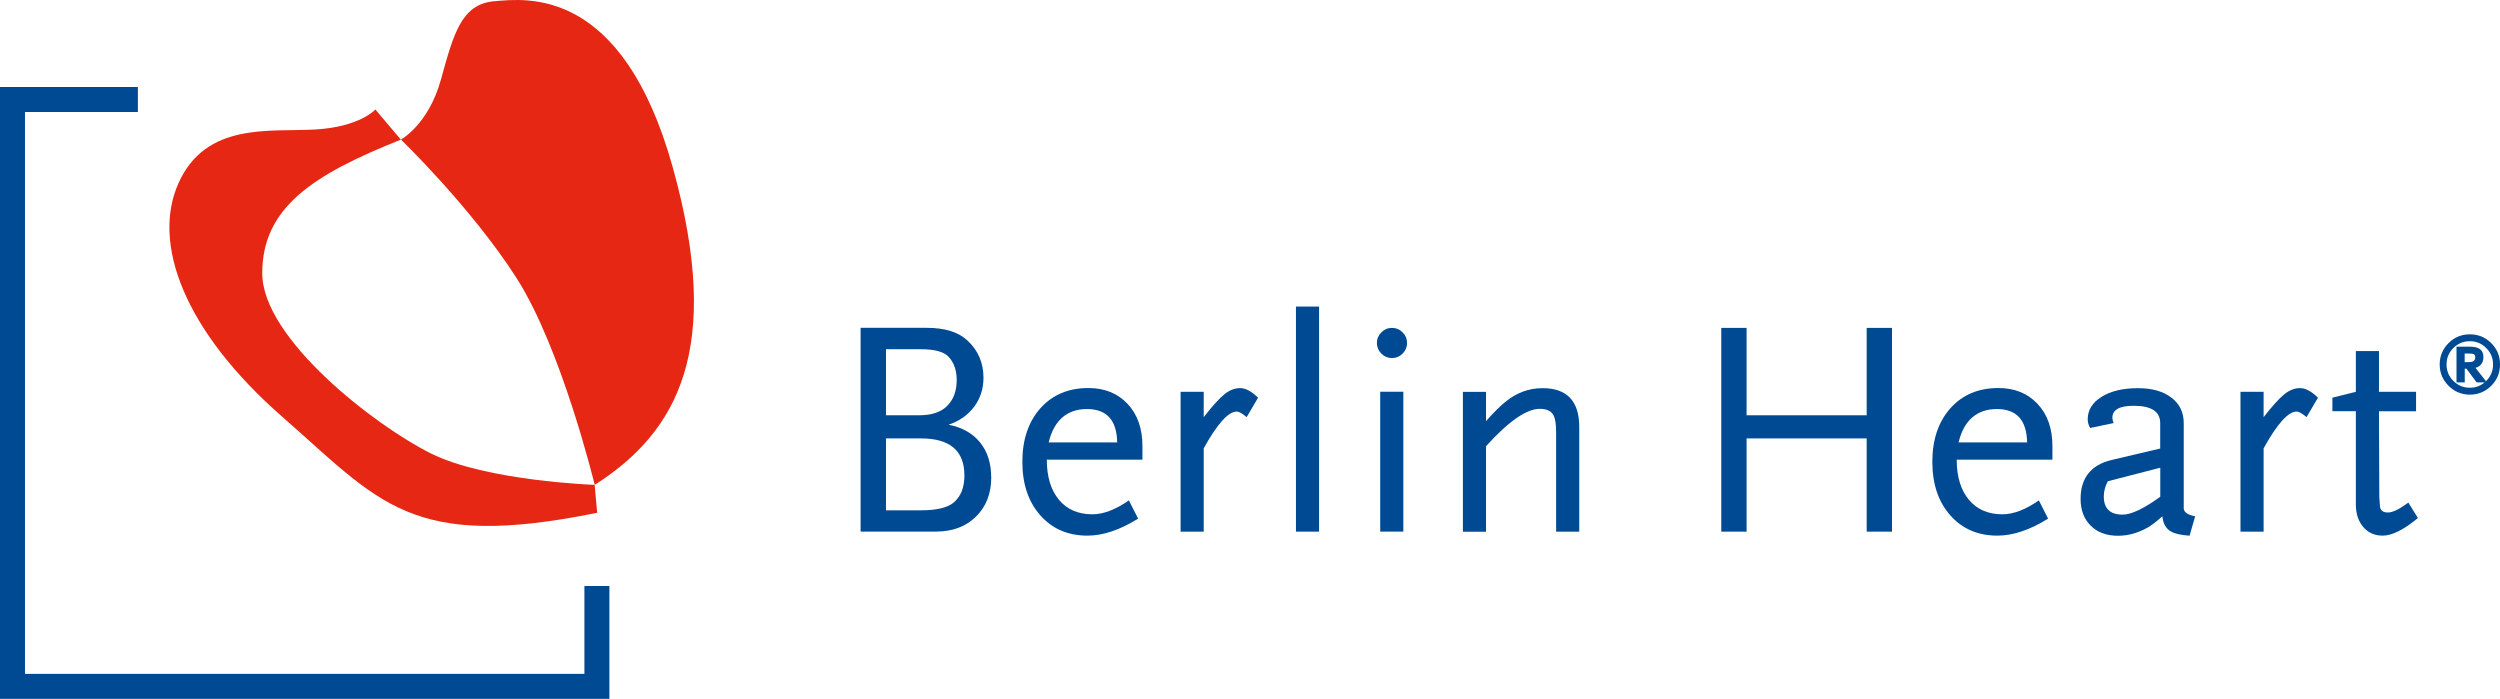 <?xml version="1.0" encoding="UTF-8"?>
<svg id="Laag_1" data-name="Laag 1" xmlns="http://www.w3.org/2000/svg" viewBox="0 0 376.19 105.16">
  <path d="M149.16,71.82c0,2.45-.77,4.42-2.3,5.92-1.53,1.5-3.54,2.25-6.02,2.25h-11.34v-30.66h9.94c2.73,0,4.77,.63,6.13,1.9,1.61,1.49,2.42,3.36,2.42,5.62,0,1.64-.47,3.09-1.39,4.34-.93,1.25-2.21,2.16-3.86,2.72,2.04,.4,3.62,1.29,4.74,2.67,1.11,1.38,1.67,3.12,1.67,5.23h0Zm-5.2-14.63c0-1.49-.42-2.66-1.25-3.53-.71-.74-2.09-1.11-4.14-1.11h-5.25v9.94h4.97c1.89,0,3.31-.47,4.25-1.42,.94-.95,1.42-2.24,1.42-3.88h0Zm1.16,14.35c0-3.72-2.18-5.57-6.55-5.57h-5.25v10.82h5.25c2.35,0,4-.39,4.92-1.16,1.08-.9,1.63-2.26,1.63-4.09h0Z" fill="#004a93" fill-rule="evenodd"/>
  <path d="M171.92,69.17h-14.4c0,2.57,.61,4.58,1.83,6.04,1.22,1.46,2.9,2.18,5.04,2.18,1.64,0,3.47-.7,5.48-2.09l1.39,2.74c-2.73,1.7-5.27,2.56-7.62,2.56-2.94,0-5.31-1.02-7.11-3.07-1.8-2.04-2.69-4.72-2.69-8.04s.91-6.03,2.72-8.06c1.81-2.03,4.22-3.04,7.22-3.04,2.45,0,4.41,.8,5.9,2.39,1.49,1.59,2.23,3.71,2.23,6.34v2.04h0Zm-3.81-2.6c-.06-3.35-1.58-5.02-4.55-5.02s-4.95,1.67-5.76,5.02h10.31Z" fill="#004a93" fill-rule="evenodd"/>
  <path d="M189.31,59.84l-1.72,2.93c-.65-.56-1.15-.84-1.49-.84-1.27,0-2.93,1.84-4.97,5.53v12.54h-3.48v-21.04h3.48v3.81c1.3-1.67,2.34-2.82,3.11-3.44,.77-.62,1.56-.93,2.37-.93s1.73,.48,2.69,1.44h0Z" fill="#004a93"/>
  <polygon points="198.49 80 195.01 80 195.01 46.13 198.49 46.13 198.49 80 198.49 80" fill="#004a93"/>
  <path d="M211.73,51.61c0,.62-.22,1.15-.67,1.6-.45,.45-.98,.67-1.6,.67s-1.15-.22-1.6-.67c-.45-.45-.67-.98-.67-1.6s.22-1.15,.67-1.6c.45-.45,.98-.67,1.6-.67s1.15,.22,1.6,.67c.45,.45,.67,.98,.67,1.6h0Zm-.56,28.38h-3.48v-21.04h3.48v21.04h0Z" fill="#004a93" fill-rule="evenodd"/>
  <path d="M237.64,80h-3.48v-14.91c0-1.15-.11-1.97-.33-2.46-.31-.74-1.02-1.11-2.14-1.11-1.98,0-4.68,1.87-8.08,5.62v12.87h-3.48v-21.04h3.48v4.41c1.05-1.21,2.01-2.17,2.88-2.88,1.67-1.39,3.55-2.09,5.62-2.09,3.69,0,5.53,1.95,5.53,5.85v15.75h0Z" fill="#004a93"/>
  <polygon points="284.7 80 280.89 80 280.89 65.97 262.82 65.97 262.82 80 259.01 80 259.01 49.34 262.82 49.34 262.82 62.49 280.89 62.49 280.89 49.34 284.7 49.34 284.7 80 284.7 80" fill="#004a93"/>
  <path d="M308.84,69.17h-14.4c0,2.57,.61,4.58,1.84,6.04,1.22,1.46,2.9,2.18,5.04,2.18,1.64,0,3.47-.7,5.48-2.09l1.39,2.74c-2.73,1.7-5.27,2.56-7.62,2.56-2.94,0-5.31-1.02-7.11-3.07-1.8-2.04-2.69-4.72-2.69-8.04s.91-6.03,2.72-8.06c1.81-2.03,4.22-3.04,7.22-3.04,2.45,0,4.41,.8,5.9,2.39,1.49,1.59,2.23,3.71,2.23,6.34v2.04h0Zm-3.81-2.6c-.06-3.35-1.58-5.02-4.55-5.02s-4.96,1.67-5.76,5.02h10.31Z" fill="#004a93" fill-rule="evenodd"/>
  <path d="M330.32,77.68l-.84,2.93c-1.27-.09-2.18-.29-2.74-.6-.81-.43-1.25-1.21-1.35-2.32-.93,.82-1.67,1.38-2.23,1.7-1.46,.82-2.94,1.23-4.46,1.23-1.7,0-3.07-.5-4.09-1.51-1.02-1.01-1.53-2.35-1.53-4.03,0-3.17,1.56-5.12,4.69-5.87l7.29-1.72v-3.82c0-1.74-1.33-2.61-3.99-2.61-2.14,0-3.21,.6-3.21,1.81,0,.19,.06,.45,.19,.79l-3.53,.74c-.25-.43-.37-.87-.37-1.3,0-1.39,.7-2.52,2.09-3.39,1.39-.87,3.22-1.3,5.48-1.3,2.11,0,3.78,.47,5.02,1.42,1.24,.94,1.86,2.22,1.86,3.83v12.91c.09,.56,.67,.93,1.72,1.12h0Zm-5.25-2.93v-4.37l-7.9,2.04c-.4,.77-.6,1.53-.6,2.28,0,1.83,.95,2.74,2.83,2.74,1.3,0,3.19-.9,5.67-2.69h0Z" fill="#004a93" fill-rule="evenodd"/>
  <path d="M348.8,59.84l-1.72,2.93c-.65-.56-1.15-.84-1.49-.84-1.27,0-2.93,1.84-4.97,5.53v12.54h-3.48v-21.04h3.48v3.81c1.3-1.67,2.34-2.82,3.11-3.44,.77-.62,1.56-.93,2.37-.93s1.73,.48,2.69,1.44h0Z" fill="#004a93"/>
  <path d="M363.84,77.95c-2.14,1.77-3.9,2.65-5.3,2.65-1.21,0-2.18-.43-2.93-1.3-.74-.87-1.11-2-1.11-3.39v-14.03h-3.53v-2.04l3.53-.88v-6.13h3.48v6.13h5.58v2.93h-5.58l.05,12.91c.03,.34,.06,.77,.09,1.3,.03,.68,.43,1.02,1.21,1.02,.71,0,1.73-.5,3.07-1.49l1.44,2.32h0Z" fill="#004a93"/>
  <path d="M376.01,54.84c0,1.2-.42,2.23-1.27,3.08-.85,.85-1.88,1.28-3.08,1.28s-2.23-.43-3.08-1.28c-.85-.85-1.28-1.88-1.28-3.08s.43-2.23,1.28-3.08c.85-.85,1.88-1.27,3.08-1.27s2.23,.42,3.08,1.27c.85,.85,1.27,1.88,1.27,3.08h0Zm-.68,0c0-1.01-.36-1.88-1.08-2.6-.72-.72-1.58-1.08-2.6-1.08s-1.89,.36-2.61,1.08c-.72,.72-1.08,1.58-1.08,2.6s.36,1.89,1.08,2.61c.72,.72,1.59,1.08,2.61,1.08s1.88-.36,2.6-1.08c.72-.72,1.08-1.59,1.08-2.61h0Zm-1.49,2.52h-1.07l-1.54-2.07h-.53v2.07h-.87v-5.01h1.8c.65,0,1.13,.11,1.43,.33,.3,.22,.45,.58,.45,1.08,0,.42-.12,.76-.36,1.01-.24,.26-.57,.41-.99,.45l1.68,2.13h0Zm-1.19-3.58c0-.33-.11-.54-.32-.65-.16-.08-.44-.12-.83-.12h-.81v1.67h.81c.76,0,1.15-.3,1.15-.9h0Z" fill="#004a93" fill-rule="evenodd"/>
  <path d="M376.01,54.84c0,1.2-.42,2.23-1.27,3.08-.85,.85-1.88,1.28-3.08,1.28s-2.23-.43-3.08-1.28c-.85-.85-1.28-1.88-1.28-3.08s.43-2.23,1.28-3.08c.85-.85,1.88-1.27,3.08-1.27s2.23,.42,3.08,1.27c.85,.85,1.27,1.88,1.27,3.08h0Zm-.68,0c0-1.01-.36-1.88-1.08-2.6-.72-.72-1.58-1.08-2.6-1.08s-1.89,.36-2.61,1.08c-.72,.72-1.08,1.58-1.08,2.6s.36,1.89,1.08,2.61c.72,.72,1.59,1.08,2.61,1.08s1.88-.36,2.6-1.08c.72-.72,1.08-1.59,1.08-2.61h0Zm-1.49,2.52h-1.07l-1.54-2.07h-.53v2.07h-.87v-5.01h1.8c.65,0,1.13,.11,1.43,.33,.3,.22,.45,.58,.45,1.08,0,.42-.12,.76-.36,1.01-.24,.26-.57,.41-.99,.45l1.68,2.13h0Zm-1.19-3.58c0-.33-.11-.54-.32-.65-.16-.08-.44-.12-.83-.12h-.81v1.67h.81c.76,0,1.15-.3,1.15-.9h0Z" fill="none" stroke="#004a93" stroke-miterlimit="3.86" stroke-width=".37"/>
  <path d="M56.49,16.47s-2.32,2.64-9.11,3.02c-6.79,.38-16.33-1.13-20.48,7.98-4.15,9.11,.81,22.32,15.58,35.25,14.77,12.93,19.3,20.16,47.38,14.44l-.38-4.2s-16.28-.57-24.63-4.72c-8.35-4.15-25.39-17.27-25.39-27.13s7.6-14.82,20.86-20.1l-3.83-4.53h0Z" fill="#e52713"/>
  <path d="M60.32,21s4.15-2.21,6.04-9.06c1.89-6.84,3.07-11.32,7.98-11.75,4.91-.43,19.3-2.26,26.9,25.01,7.6,27.27,.75,39.78-11.75,47.76,0,0-4.96-20.48-11.75-31.1-6.79-10.62-17.41-20.86-17.41-20.86h0Z" fill="#e52713"/>
  <polygon points="20.75 16.85 3.76 16.85 3.76 101.4 87.94 101.4 87.94 88.18 91.7 88.18 91.7 105.16 0 105.16 0 13.09 20.75 13.09 20.75 16.85 20.75 16.85" fill="#004a93"/>
</svg>